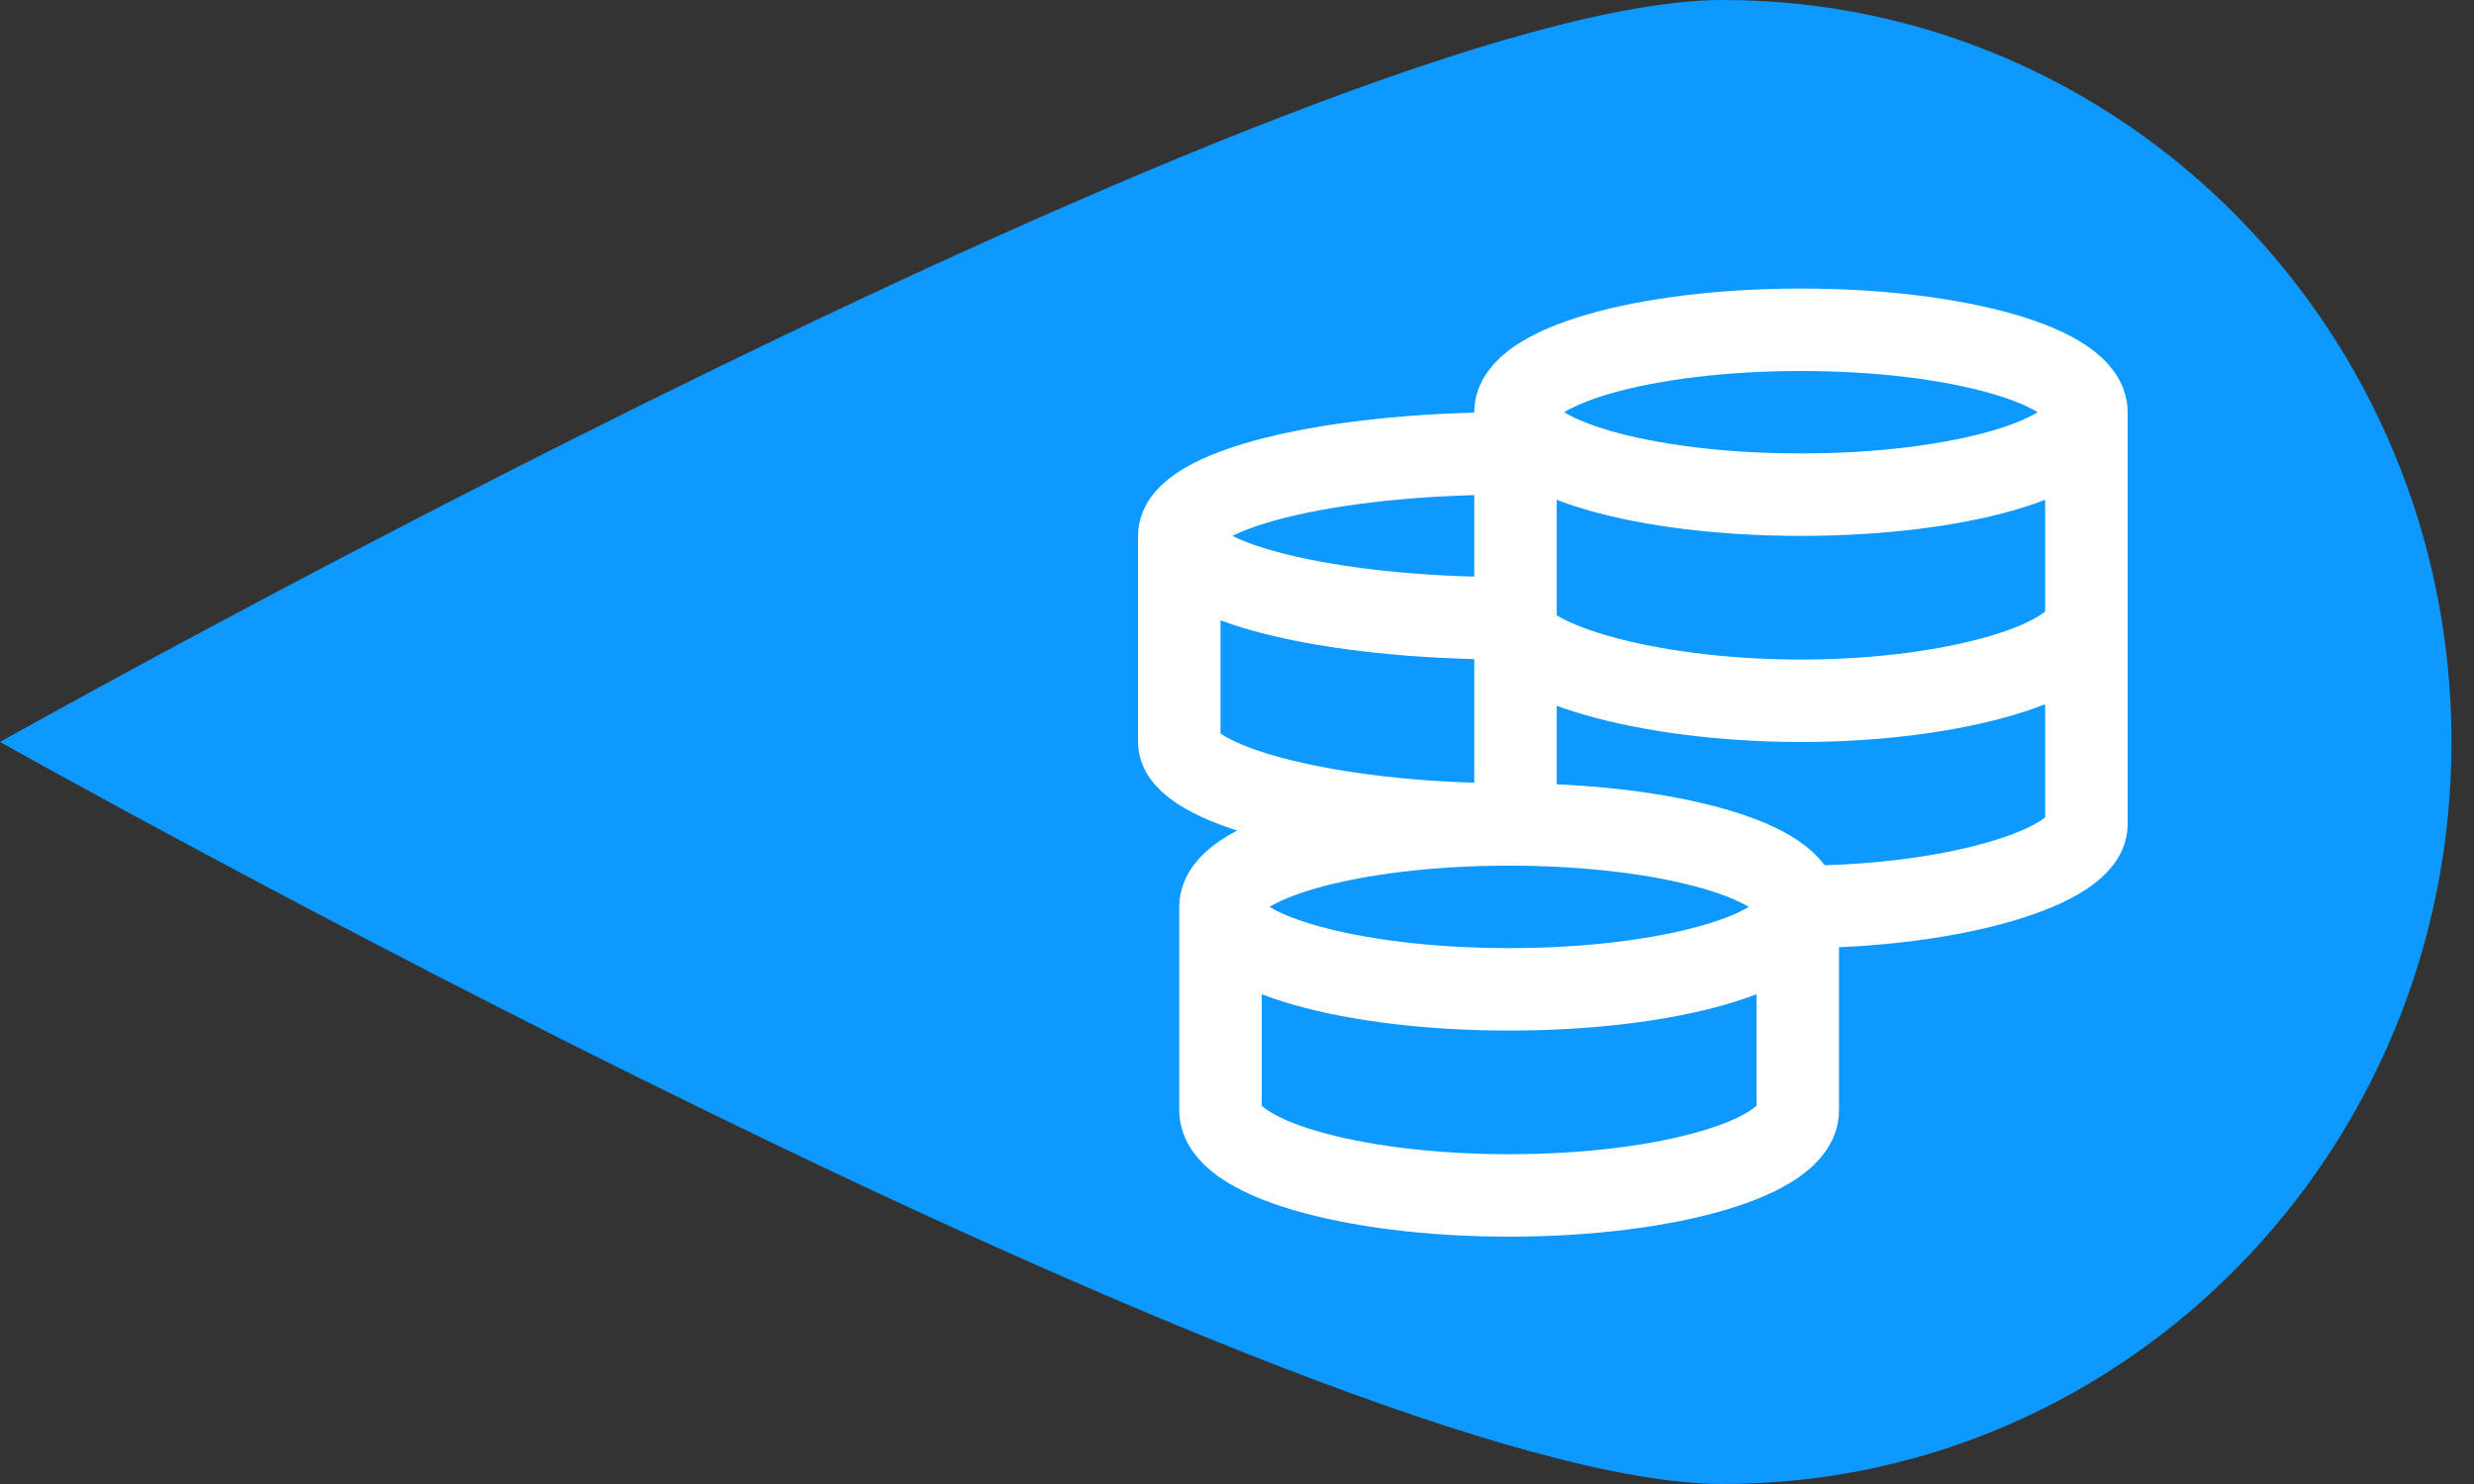 <?xml version="1.0" encoding="UTF-8"?> <svg xmlns="http://www.w3.org/2000/svg" width="100" height="60" viewBox="0 0 100 60" fill="none"><rect x="0" y="0" width="100" height="60" fill="#333333" stroke="none"/><path d="M99.091 29.998C99.091 13.429 85.898 0 69.632 0C53.36 0 0 29.998 0 29.998C0 29.998 53.363 60 69.632 60C85.901 60 99.091 46.565 99.091 29.998Z" fill="#0D99FF"></path><path d="M72.667 36.667C72.667 34.825 67.443 33.333 61 33.333M72.667 36.667C72.667 38.508 67.443 40 61 40C54.557 40 49.333 38.508 49.333 36.667M72.667 36.667V44.895C72.667 46.793 67.443 48.333 61 48.333C54.557 48.333 49.333 46.795 49.333 44.895V36.667M72.667 36.667C79.04 36.667 84.333 35.022 84.333 33.333V16.667M61 33.333C54.557 33.333 49.333 34.825 49.333 36.667M61 33.333C53.637 33.333 47.667 31.688 47.667 30V21.667M61 18.333C53.637 18.333 47.667 19.825 47.667 21.667M47.667 21.667C47.667 23.508 53.637 25 61 25C61 26.688 66.422 28.333 72.795 28.333C79.168 28.333 84.333 26.688 84.333 25M84.333 16.667C84.333 14.825 79.167 13.333 72.795 13.333C66.423 13.333 61.257 14.825 61.257 16.667M84.333 16.667C84.333 18.508 79.167 20 72.795 20C66.423 20 61.257 18.508 61.257 16.667M61.257 16.667V33.61" stroke="white" stroke-width="3.333"></path></svg> 